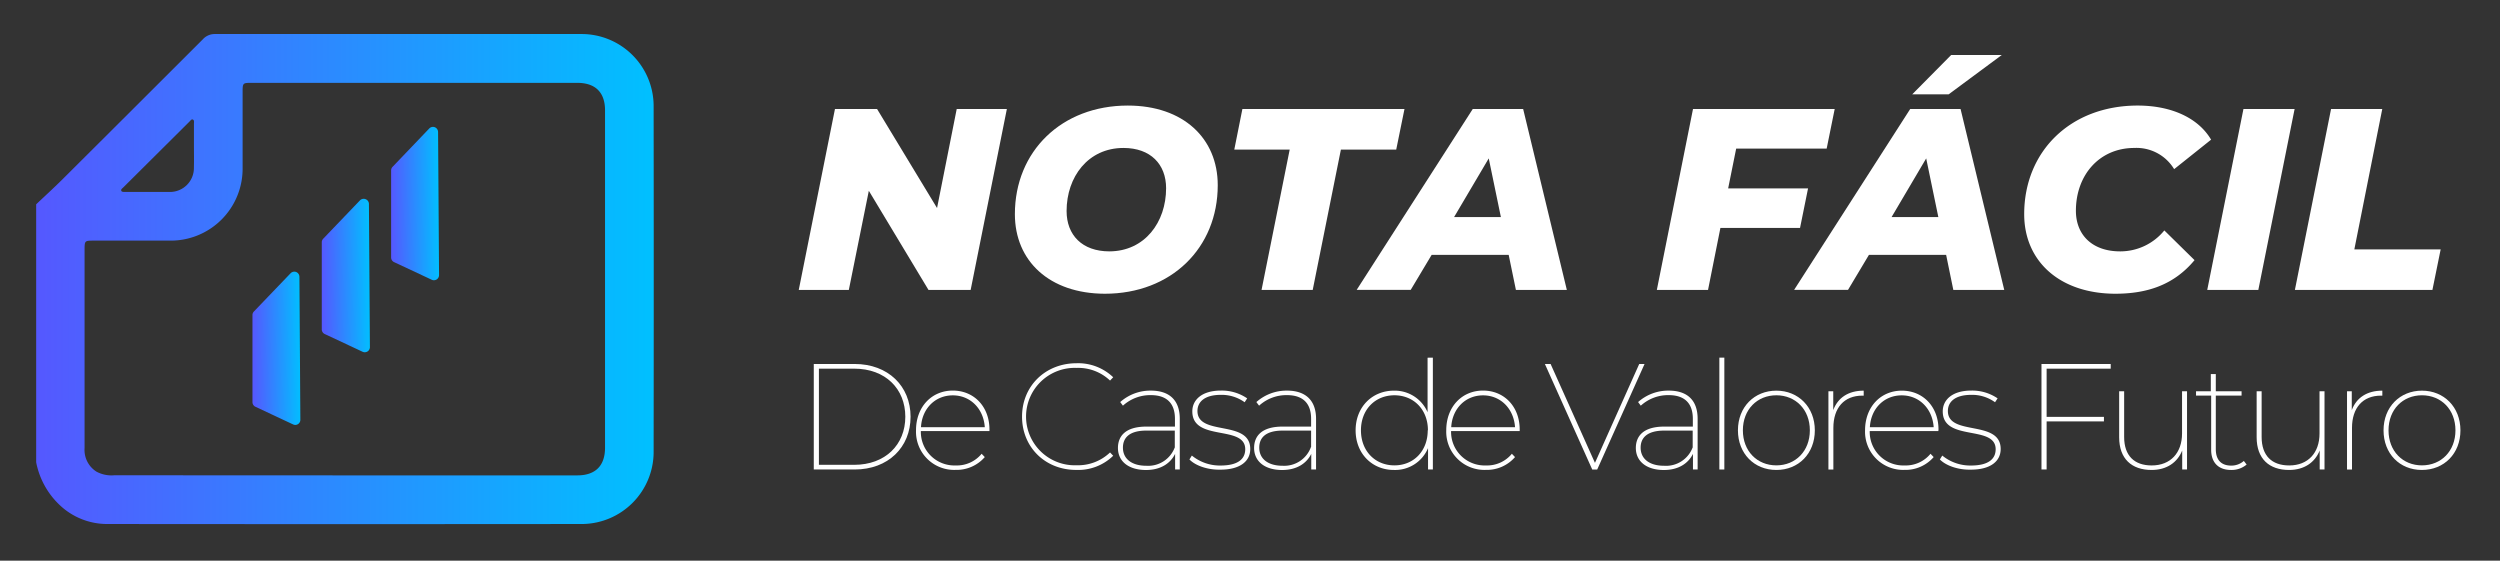 <svg id="Capa_1" data-name="Capa 1" xmlns="http://www.w3.org/2000/svg" xmlns:xlink="http://www.w3.org/1999/xlink" viewBox="0 0 642.07 143.99"><rect x="0" y="0" width="642.07" height="143.99" fill="#333333" stroke="none"/><defs><style>.cls-1{fill:#fff;}.cls-2{fill:url(#Degradado_sin_nombre_34);}.cls-3{fill:url(#Degradado_sin_nombre_34-2);}.cls-4{fill:url(#Degradado_sin_nombre_34-3);}.cls-5{fill:url(#Degradado_sin_nombre_34-4);}</style><linearGradient id="Degradado_sin_nombre_34" x1="9.29" y1="71.66" x2="167.9" y2="71.66" gradientUnits="userSpaceOnUse"><stop offset="0" stop-color="#5558ff"/><stop offset="0.43" stop-color="#3085ff"/><stop offset="1" stop-color="#00c0ff"/></linearGradient><linearGradient id="Degradado_sin_nombre_34-2" x1="37.23" y1="110.39" x2="49.55" y2="110.39" gradientTransform="matrix(1, -0.01, 0.01, 1, 26.62, -20.54)" xlink:href="#Degradado_sin_nombre_34"/><linearGradient id="Degradado_sin_nombre_34-3" x1="55.19" y1="91.82" x2="67.51" y2="91.82" gradientTransform="matrix(1, -0.01, 0.01, 1, 26.62, -20.54)" xlink:href="#Degradado_sin_nombre_34"/><linearGradient id="Degradado_sin_nombre_34-4" x1="73.14" y1="73.5" x2="85.45" y2="73.5" gradientTransform="matrix(1, -0.01, 0.01, 1, 26.62, -20.54)" xlink:href="#Degradado_sin_nombre_34"/></defs><title>logo nota facil</title><path class="cls-1" d="M258.59,28l-9.3,46.47H238.47L223.14,49,218,74.47H205.14L214.44,28h10.82l15.4,25.43L245.71,28Z"/><path class="cls-1" d="M260.65,55c0-16.14,12-27.89,29-27.89,14.27,0,23.1,8.43,23.1,20.45,0,16.13-11.95,27.88-29,27.88C269.48,75.4,260.65,67,260.65,55Zm38.84-6.64c0-6.18-4-10.36-10.95-10.36-9.1,0-14.61,7.44-14.61,16.2,0,6.17,4,10.36,11,10.36C294,64.52,299.49,57.08,299.49,48.32Z"/><path class="cls-1" d="M331.23,38.42H317L319.08,28h41.63l-2.12,10.42H344.38l-7.24,36.05H324Z"/><path class="cls-1" d="M387.47,65.45H367.69l-5.38,9H348.43L378.24,28h12.95l11.22,46.47H389.33Zm-2-9.7-3.12-15.07-8.9,15.07Z"/><path class="cls-1" d="M445.9,38.16l-2.06,10.22h20.52L462.3,58.54H441.85l-3.18,15.93H425.52L434.81,28H471.2l-2.06,10.16Z"/><path class="cls-1" d="M499.82,65.45H480l-5.38,9H460.78L490.59,28h12.94l11.22,46.47H501.67Zm-2-9.7L494.7,40.68l-8.89,15.07Zm2.66-31.53h-9.36l10-10.1h13Z"/><path class="cls-1" d="M519.87,55c0-16.14,11.89-27.89,29.15-27.89,8.56,0,15.53,3.12,18.85,8.76l-9.49,7.57A11.29,11.29,0,0,0,548.15,38c-9,0-15,7-15,16.13,0,6.24,4.25,10.43,11.35,10.43a14.58,14.58,0,0,0,11.36-5.38l7.76,7.63c-5.24,6.31-12.08,8.63-20.38,8.63C529,75.4,519.87,67.11,519.87,55Z"/><path class="cls-1" d="M576.18,28h13.14L580,74.47H566.88Z"/><path class="cls-1" d="M598.68,28h13.15l-7.17,36.05h22.17l-2.12,10.42H589.39Z"/><path class="cls-1" d="M209,93.48H219.5c8.59,0,14.36,5.69,14.36,13.55s-5.77,13.55-14.36,13.55H209Zm10.38,25.9c8,0,13.13-5.18,13.13-12.35s-5.11-12.35-13.13-12.35h-9.06v24.7Z"/><path class="cls-1" d="M254.12,110.71H236.5a8.62,8.62,0,0,0,8.95,8.83,8.22,8.22,0,0,0,6.66-3l.81.85a9.57,9.57,0,0,1-7.47,3.29,9.8,9.8,0,0,1-10.19-10.18c0-6,4-10.19,9.45-10.19s9.41,4.14,9.41,10Zm-17.58-1h16.38c-.31-4.72-3.68-8.17-8.21-8.17S236.81,104.94,236.54,109.66Z"/><path class="cls-1" d="M262.49,107c0-7.86,6-13.71,14-13.71a13,13,0,0,1,9.41,3.6l-.81.85a11.84,11.84,0,0,0-8.56-3.25,12.51,12.51,0,1,0,0,25,11.87,11.87,0,0,0,8.56-3.29l.81.85a12.84,12.84,0,0,1-9.41,3.64C268.49,120.74,262.49,114.89,262.49,107Z"/><path class="cls-1" d="M303,107.57v13H301.8v-4c-1.24,2.51-3.79,4.14-7.47,4.14-4.54,0-7.21-2.28-7.21-5.65,0-3,1.86-5.5,7.32-5.5h7.32v-2c0-4-2.13-6.08-6.19-6.08a10.43,10.43,0,0,0-7.17,2.71l-.7-.93a11.68,11.68,0,0,1,7.9-2.94C300.41,100.33,303,102.85,303,107.57Zm-1.28,7.21v-4.19h-7.32c-4.37,0-6,1.86-6,4.38,0,2.86,2.25,4.65,6,4.65A7.29,7.29,0,0,0,301.76,114.78Z"/><path class="cls-1" d="M305.48,118l.62-1a11.35,11.35,0,0,0,7.36,2.56c4.53,0,6.35-1.71,6.35-4.18,0-6.36-13.59-1.86-13.59-9.73,0-2.86,2.32-5.34,7.36-5.34a11.56,11.56,0,0,1,6.73,2l-.65,1a10.09,10.09,0,0,0-6.12-1.9c-4.18,0-6,1.82-6,4.15,0,6.54,13.56,2.13,13.56,9.76,0,3.13-2.6,5.3-7.67,5.3C310.13,120.7,307,119.58,305.48,118Z"/><path class="cls-1" d="M338,107.57v13h-1.23v-4c-1.24,2.51-3.8,4.14-7.48,4.14-4.53,0-7.2-2.28-7.2-5.65,0-3,1.86-5.5,7.32-5.5h7.32v-2c0-4-2.13-6.08-6.2-6.08a10.41,10.41,0,0,0-7.16,2.71l-.7-.93a11.68,11.68,0,0,1,7.9-2.94C335.34,100.33,338,102.85,338,107.57Zm-1.27,7.21v-4.19h-7.32c-4.38,0-6,1.86-6,4.38,0,2.86,2.24,4.65,6,4.65A7.29,7.29,0,0,0,336.7,114.78Z"/><path class="cls-1" d="M368,91.85v28.73h-1.24v-5.49A9.16,9.16,0,0,1,358,120.7c-5.58,0-9.84-4.18-9.84-10.18s4.26-10.19,9.84-10.19a9.19,9.19,0,0,1,8.64,5.54v-14Zm-1.27,18.67c0-5.35-3.68-9-8.6-9s-8.6,3.64-8.6,9,3.68,9,8.6,9S366.68,115.86,366.68,110.52Z"/><path class="cls-1" d="M390.3,110.71H372.68a8.62,8.62,0,0,0,8.95,8.83,8.22,8.22,0,0,0,6.66-3l.81.85a9.57,9.57,0,0,1-7.47,3.29,9.8,9.8,0,0,1-10.19-10.18c0-6,4-10.19,9.45-10.19s9.41,4.14,9.41,10Zm-17.58-1H389.1c-.31-4.72-3.68-8.17-8.21-8.17S373,104.94,372.72,109.66Z"/><path class="cls-1" d="M422.37,93.48l-12.16,27.1h-1.28l-12.16-27.1h1.47l11.39,25.4L421,93.48Z"/><path class="cls-1" d="M436,107.57v13H434.8v-4c-1.24,2.51-3.79,4.14-7.47,4.14-4.53,0-7.2-2.28-7.2-5.65,0-3,1.85-5.5,7.32-5.5h7.32v-2c0-4-2.14-6.08-6.2-6.08a10.43,10.43,0,0,0-7.17,2.71l-.69-.93a11.66,11.66,0,0,1,7.9-2.94C433.41,100.33,436,102.85,436,107.57Zm-1.27,7.21v-4.19h-7.32c-4.38,0-6.05,1.86-6.05,4.38,0,2.86,2.25,4.65,6,4.65A7.3,7.3,0,0,0,434.77,114.78Z"/><path class="cls-1" d="M441.58,91.85h1.28v28.73h-1.28Z"/><path class="cls-1" d="M446.35,110.52c0-6,4.22-10.19,9.87-10.19s9.88,4.22,9.88,10.19-4.18,10.18-9.88,10.18S446.35,116.48,446.35,110.52Zm18.47,0c0-5.35-3.68-9-8.6-9s-8.6,3.64-8.6,9,3.68,9,8.6,9S464.82,115.86,464.82,110.52Z"/><path class="cls-1" d="M478.65,100.33v1.28h-.35c-4.69,0-7.44,3.14-7.44,8.29v10.68h-1.27V100.49h1.24v4.84C472,102.15,474.7,100.33,478.65,100.33Z"/><path class="cls-1" d="M497.82,110.71H480.2a8.61,8.61,0,0,0,8.94,8.83,8.23,8.23,0,0,0,6.67-3l.81.85a9.57,9.57,0,0,1-7.48,3.29A9.8,9.8,0,0,1,479,110.52c0-6,4-10.19,9.45-10.19s9.41,4.14,9.41,10Zm-17.58-1h16.38c-.31-4.72-3.68-8.17-8.21-8.17S480.51,104.94,480.24,109.66Z"/><path class="cls-1" d="M498.21,118l.62-1a11.35,11.35,0,0,0,7.36,2.56c4.53,0,6.35-1.71,6.35-4.18,0-6.36-13.59-1.86-13.59-9.73,0-2.86,2.32-5.34,7.35-5.34a11.59,11.59,0,0,1,6.74,2l-.66,1a10,10,0,0,0-6.11-1.9c-4.19,0-6,1.82-6,4.15,0,6.54,13.56,2.13,13.56,9.76,0,3.13-2.6,5.3-7.67,5.3C502.86,120.7,499.76,119.58,498.21,118Z"/><path class="cls-1" d="M525.63,94.68v12.39h14.72v1.16H525.63v12.35h-1.32V93.48h17.78v1.2Z"/><path class="cls-1" d="M561.69,100.49v20.09h-1.24V115.7c-1.24,3.1-4,5-7.86,5-5.12,0-8.33-2.87-8.33-8.4V100.49h1.28v11.73c0,4.8,2.59,7.32,7.08,7.32,4.85,0,7.79-3.25,7.79-8.21V100.49Z"/><path class="cls-1" d="M577,119.31a6,6,0,0,1-4,1.39c-3.33,0-5.11-2-5.11-5.15V101.61H564v-1.12h3.8V96.07h1.28v4.42h6.62v1.12h-6.62v13.75c0,2.71,1.35,4.22,3.95,4.22a4.82,4.82,0,0,0,3.25-1.2Z"/><path class="cls-1" d="M597,100.49v20.09h-1.24V115.7c-1.24,3.1-4,5-7.86,5-5.11,0-8.33-2.87-8.33-8.4V100.49h1.28v11.73c0,4.8,2.6,7.32,7.09,7.32,4.84,0,7.78-3.25,7.78-8.21V100.49Z"/><path class="cls-1" d="M611.85,100.33v1.28h-.35c-4.69,0-7.44,3.14-7.44,8.29v10.68h-1.28V100.49H604v4.84C605.19,102.15,607.89,100.33,611.85,100.33Z"/><path class="cls-1" d="M612.16,110.52c0-6,4.22-10.19,9.87-10.19s9.88,4.22,9.88,10.19S627.72,120.7,622,120.7,612.16,116.48,612.16,110.52Zm18.47,0c0-5.35-3.68-9-8.6-9s-8.59,3.64-8.59,9,3.67,9,8.59,9S630.63,115.86,630.63,110.52Z"/><path class="cls-2" d="M9.29,118.73V52.47c2.21-2.09,4.46-4.14,6.62-6.28Q34,28.18,52.08,10.11a4.1,4.1,0,0,1,3.11-1.37c31.48,0,63,0,94.43,0A18.51,18.51,0,0,1,167.87,27q.06,44.67,0,89.33a18.52,18.52,0,0,1-18.18,18.25q-61.15.06-122.31,0a17.68,17.68,0,0,1-12.06-4.88A20.46,20.46,0,0,1,9.29,118.73Zm79.24,3.36h59.74c4.64,0,7.11-2.46,7.12-7.07q0-43.34,0-86.68c0-4.61-2.48-7.06-7.12-7.06q-41.88,0-83.74,0c-2.16,0-2.22.06-2.22,2.31,0,6.5,0,13,0,19.5A18.48,18.48,0,0,1,43.55,61.8c-6.56,0-13.11,0-19.66,0-2.08,0-2.16.08-2.17,2.21V77q0,19,0,38.08a6.6,6.6,0,0,0,3.05,6.05,8.1,8.1,0,0,0,4.48.94Q58.88,122.07,88.53,122.09ZM49.81,37.59h0c0-2,0-3.91,0-5.87,0-.34.13-.8-.25-1s-.63.25-.87.48q-8.49,8.45-17,16.91c-.25.25-.67.5-.55.87s.71.31,1.09.32c3.76,0,7.52,0,11.28,0A6.15,6.15,0,0,0,49.8,43C49.85,41.2,49.81,39.4,49.81,37.59Z"/><path class="cls-3" d="M76.07,69.86a1.33,1.33,0,0,0-1.44.32L65.21,80a1.29,1.29,0,0,0-.37.91v22.37a1.32,1.32,0,0,0,.76,1.19L75.27,109a1.28,1.28,0,0,0,1.27-.08,1.3,1.3,0,0,0,.6-1.12L76.9,71.08A1.34,1.34,0,0,0,76.07,69.86Z"/><path class="cls-4" d="M93.88,51.15a1.33,1.33,0,0,0-1.44.32L83,61.32a1.32,1.32,0,0,0-.36.91V84.59a1.32,1.32,0,0,0,.76,1.2l9.67,4.53A1.32,1.32,0,0,0,95,89.12l-.25-36.75A1.31,1.31,0,0,0,93.88,51.15Z"/><path class="cls-5" d="M111.68,32.68a1.33,1.33,0,0,0-1.44.32l-9.42,9.85a1.29,1.29,0,0,0-.37.91V66.12a1.31,1.31,0,0,0,.76,1.2l9.67,4.53a1.31,1.31,0,0,0,1.27-.08,1.33,1.33,0,0,0,.61-1.12l-.25-36.75A1.33,1.33,0,0,0,111.68,32.68Z"/></svg>